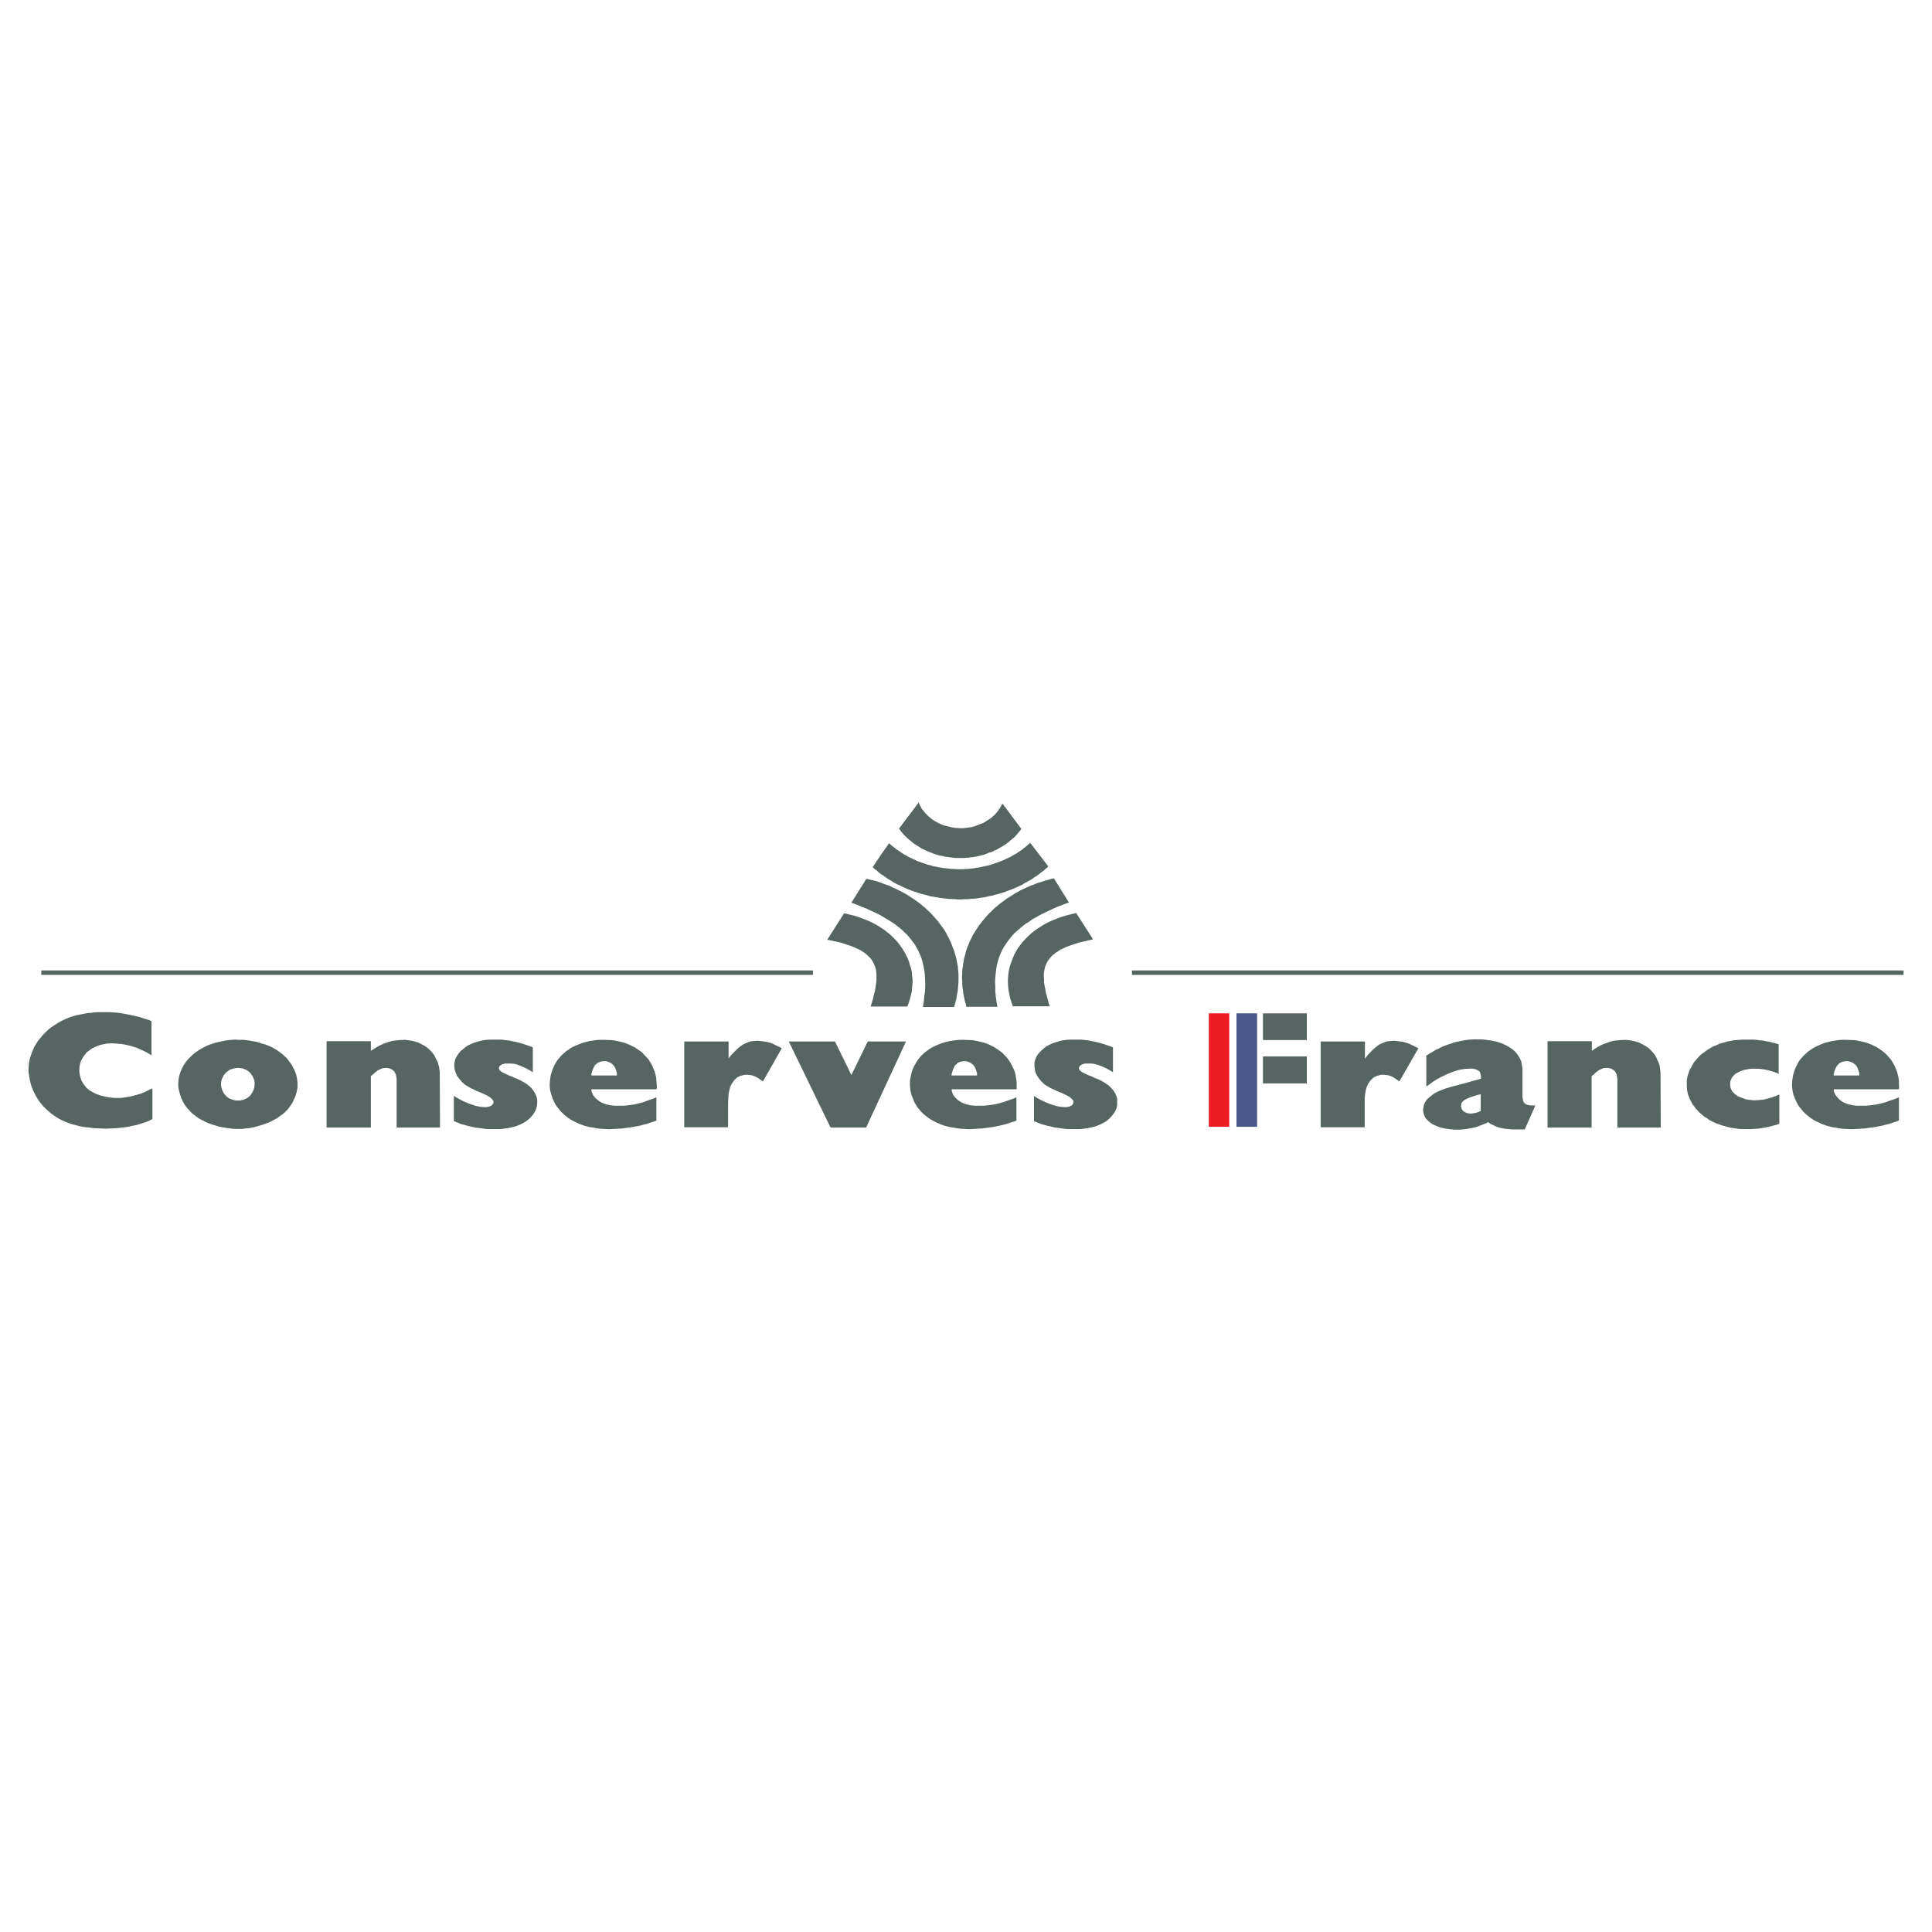 <?xml version="1.0" encoding="utf-8"?>
<!-- Generator: Adobe Illustrator 13.0.0, SVG Export Plug-In . SVG Version: 6.00 Build 14948)  -->
<!DOCTYPE svg PUBLIC "-//W3C//DTD SVG 1.0//EN" "http://www.w3.org/TR/2001/REC-SVG-20010904/DTD/svg10.dtd">
<svg version="1.0" id="Layer_1" xmlns="http://www.w3.org/2000/svg" xmlns:xlink="http://www.w3.org/1999/xlink" x="0px" y="0px"
	 width="192.756px" height="192.756px" viewBox="0 0 192.756 192.756" enable-background="new 0 0 192.756 192.756"
	 xml:space="preserve">
<g>
	<polygon fill-rule="evenodd" clip-rule="evenodd" fill="#FFFFFF" points="0,0 192.756,0 192.756,192.756 0,192.756 0,0 	"/>
	<polygon fill-rule="evenodd" clip-rule="evenodd" fill="#566562" points="90.976,97.01 90.906,96.635 90.789,96.308 90.695,95.957 
		90.555,95.606 90.391,95.279 90.204,94.928 90.017,94.624 89.783,94.296 89.549,93.993 89.292,93.712 89.011,93.431 88.708,93.151 
		88.38,92.894 88.053,92.66 87.982,92.613 87.702,92.426 87.328,92.215 86.93,92.004 86.509,91.817 86.088,91.654 85.644,91.49 
		85.2,91.35 84.708,91.233 84.217,91.116 82.534,93.759 83.001,93.852 83.422,93.946 83.843,94.04 84.217,94.156 84.568,94.273 
		84.919,94.39 85.223,94.507 85.527,94.647 85.784,94.764 86.042,94.928 86.252,95.068 86.462,95.232 86.626,95.396 86.813,95.559 
		86.953,95.746 87.07,95.934 87.164,96.121 87.257,96.331 87.328,96.518 87.398,96.752 87.421,96.986 87.444,97.243 87.444,97.5 
		87.444,97.781 87.421,98.062 87.374,98.365 87.328,98.669 87.257,98.997 87.164,99.324 87.094,99.675 86.977,100.049 
		86.86,100.424 87.982,100.424 90.531,100.424 90.672,100.026 90.789,99.651 90.882,99.277 90.976,98.88 90.999,98.506 
		91.046,98.132 91.046,97.734 90.999,97.36 90.976,97.01 90.976,97.01 	"/>
	<polygon fill-rule="evenodd" clip-rule="evenodd" fill="#566562" points="89.9,82.955 90.017,83.095 90.134,83.235 90.251,83.352 
		90.391,83.492 90.508,83.609 90.648,83.726 90.789,83.843 90.929,83.96 91.069,84.077 91.209,84.194 91.35,84.264 91.374,84.287 
		91.514,84.381 91.677,84.475 91.841,84.591 92.005,84.685 92.168,84.755 92.355,84.849 92.52,84.919 92.683,84.989 92.87,85.059 
		93.057,85.129 93.221,85.199 93.408,85.246 93.595,85.316 93.782,85.363 93.969,85.387 94.156,85.434 94.343,85.48 94.554,85.503 
		94.741,85.527 94.928,85.55 95.115,85.574 95.302,85.597 95.513,85.597 95.7,85.597 95.817,85.597 95.91,85.597 96.097,85.597 
		96.284,85.597 96.472,85.574 96.659,85.574 96.846,85.527 97.032,85.527 97.22,85.48 97.431,85.457 97.617,85.41 97.805,85.363 
		97.991,85.316 98.179,85.27 98.365,85.199 98.529,85.129 98.717,85.059 98.903,85.012 99.067,84.942 99.231,84.849 99.418,84.778 
		99.582,84.685 99.745,84.591 99.909,84.498 100.073,84.404 100.213,84.311 100.283,84.264 100.377,84.194 100.517,84.1 
		100.657,83.983 100.798,83.866 100.938,83.75 101.078,83.632 101.219,83.516 101.335,83.375 101.452,83.258 101.569,83.118 
		101.687,82.978 101.804,82.837 101.897,82.697 100.283,80.522 100.003,80.171 99.933,80.312 99.839,80.476 99.769,80.616 
		99.652,80.779 99.559,80.92 99.441,81.06 99.324,81.2 99.207,81.317 99.067,81.434 98.927,81.575 98.764,81.691 98.623,81.785 
		98.459,81.879 98.296,81.996 98.132,82.089 97.968,82.159 97.781,82.229 97.594,82.3 97.431,82.37 97.243,82.44 97.056,82.487 
		96.846,82.534 96.659,82.557 96.472,82.58 96.284,82.604 96.097,82.627 95.887,82.627 95.817,82.627 95.7,82.627 95.489,82.604 
		95.302,82.604 95.092,82.557 94.904,82.534 94.718,82.487 94.53,82.44 94.343,82.393 94.156,82.347 93.969,82.276 93.782,82.183 
		93.618,82.113 93.455,82.019 93.291,81.925 93.127,81.832 92.963,81.715 92.823,81.598 92.683,81.481 92.542,81.364 92.426,81.224 
		92.285,81.107 92.192,80.966 92.075,80.826 91.958,80.686 91.888,80.522 91.794,80.382 91.724,80.218 91.654,80.055 91.35,80.476 
		89.689,82.674 89.807,82.814 89.9,82.955 89.9,82.955 	"/>
	<polygon fill-rule="evenodd" clip-rule="evenodd" fill="#566562" points="95.583,96.659 95.56,96.401 95.513,96.167 95.419,95.653 
		95.349,95.396 95.279,95.162 95.208,94.904 95.115,94.67 95.021,94.437 94.928,94.18 94.834,93.946 94.718,93.712 94.601,93.478 
		94.483,93.268 94.367,93.034 94.227,92.8 94.086,92.589 93.922,92.379 93.618,91.958 93.268,91.561 92.917,91.163 92.729,90.976 
		92.52,90.789 92.332,90.602 92.122,90.438 91.911,90.25 91.701,90.087 91.35,89.83 91.256,89.76 90.789,89.456 90.298,89.151 
		89.807,88.895 89.292,88.637 89.011,88.521 88.754,88.38 88.474,88.287 88.193,88.193 87.982,88.099 87.912,88.076 87.632,87.982 
		87.351,87.889 87.047,87.819 86.743,87.749 86.439,87.678 84.942,90.064 85.457,90.25 85.948,90.461 86.439,90.648 86.883,90.859 
		87.351,91.069 87.772,91.28 87.982,91.396 88.169,91.514 88.567,91.748 88.941,91.981 89.292,92.215 89.619,92.472 89.947,92.729 
		90.228,93.01 90.508,93.268 90.765,93.572 90.999,93.875 91.233,94.18 91.35,94.367 91.42,94.507 91.607,94.834 91.771,95.185 
		91.911,95.536 92.028,95.91 92.122,96.308 92.192,96.682 92.262,97.103 92.285,97.523 92.309,97.968 92.309,98.436 92.285,98.927 
		92.215,99.418 92.168,99.933 92.075,100.47 95.186,100.47 95.279,100.189 95.349,99.909 95.419,99.628 95.466,99.348 
		95.513,99.067 95.56,98.81 95.583,98.529 95.606,98.248 95.629,97.991 95.629,97.711 95.629,97.454 95.629,97.173 95.606,96.916 
		95.583,96.659 95.583,96.659 	"/>
	<polygon fill-rule="evenodd" clip-rule="evenodd" fill="#566562" points="107.369,91.093 106.878,91.209 106.41,91.327 
		105.942,91.467 105.498,91.63 105.077,91.794 104.656,91.981 104.282,92.168 103.908,92.402 103.604,92.589 103.534,92.636 
		103.207,92.87 102.879,93.127 102.575,93.408 102.294,93.688 102.037,93.969 101.804,94.273 101.569,94.577 101.383,94.904 
		101.195,95.232 101.055,95.583 100.915,95.934 100.798,96.261 100.704,96.611 100.634,96.962 100.587,97.336 100.563,97.711 
		100.563,98.085 100.587,98.459 100.634,98.856 100.704,99.23 100.798,99.628 100.915,100.003 101.055,100.4 103.604,100.4 
		104.727,100.4 104.609,100.003 104.516,99.651 104.423,99.301 104.329,98.974 104.282,98.646 104.212,98.318 104.165,98.038 
		104.165,97.758 104.142,97.477 104.142,97.22 104.165,96.962 104.212,96.729 104.259,96.495 104.329,96.308 104.423,96.097 
		104.516,95.91 104.656,95.723 104.797,95.536 104.96,95.349 105.147,95.208 105.335,95.045 105.568,94.904 105.803,94.741 
		106.083,94.624 106.363,94.483 106.667,94.367 107.019,94.25 107.369,94.133 107.743,94.016 108.164,93.922 108.585,93.829 
		109.053,93.712 107.369,91.093 107.369,91.093 	"/>
	<polygon fill-rule="evenodd" clip-rule="evenodd" fill="#566562" points="100.821,93.548 101.078,93.244 101.359,92.963 
		101.663,92.706 101.967,92.449 102.294,92.192 102.669,91.958 103.02,91.701 103.417,91.49 103.604,91.374 103.838,91.256 
		104.259,91.046 104.703,90.835 105.147,90.625 105.639,90.415 106.13,90.228 106.645,90.04 105.147,87.632 104.844,87.702 
		104.539,87.795 104.259,87.865 103.979,87.959 103.674,88.053 103.604,88.076 103.394,88.146 103.113,88.263 102.856,88.356 
		102.575,88.474 102.318,88.59 101.78,88.848 101.289,89.128 100.798,89.432 100.33,89.736 100.283,89.783 99.886,90.064 
		99.676,90.228 99.465,90.415 99.255,90.578 99.067,90.765 98.88,90.953 98.67,91.14 98.318,91.537 97.991,91.935 97.664,92.355 
		97.524,92.566 97.384,92.776 97.243,93.01 97.103,93.221 96.986,93.455 96.869,93.688 96.752,93.922 96.659,94.156 96.565,94.39 
		96.472,94.624 96.378,94.881 96.331,95.115 96.261,95.372 96.191,95.629 96.097,96.121 96.074,96.377 96.027,96.635 96.004,96.892 
		96.004,97.149 95.98,97.406 95.98,97.688 96.004,97.944 96.004,98.225 96.027,98.506 96.074,98.763 96.097,99.044 96.144,99.324 
		96.214,99.604 96.261,99.886 96.354,100.166 96.401,100.447 99.512,100.447 99.418,99.909 99.348,99.395 99.301,98.903 
		99.301,98.412 99.277,97.944 99.301,97.5 99.348,97.079 99.395,96.659 99.465,96.261 99.559,95.887 99.676,95.513 99.815,95.162 
		99.979,94.811 100.166,94.46 100.283,94.296 100.377,94.156 100.587,93.852 100.821,93.548 100.821,93.548 	"/>
	<polygon fill-rule="evenodd" clip-rule="evenodd" fill="#566562" points="96.378,89.713 96.565,89.713 96.752,89.689 
		96.962,89.666 97.173,89.666 97.384,89.643 97.594,89.619 97.805,89.572 97.991,89.549 98.202,89.526 98.412,89.479 98.6,89.432 
		98.81,89.385 98.997,89.362 99.207,89.292 99.395,89.245 99.604,89.198 99.792,89.128 99.979,89.082 100.19,89.011 100.283,88.988 
		100.377,88.941 100.563,88.871 100.751,88.801 100.938,88.73 101.125,88.661 101.312,88.567 101.499,88.497 101.687,88.403 
		101.85,88.333 102.037,88.24 102.201,88.123 102.388,88.029 102.552,87.936 102.716,87.842 102.902,87.749 103.066,87.632 
		103.207,87.515 103.394,87.421 103.534,87.304 103.604,87.257 103.697,87.187 103.838,87.07 104.001,86.953 104.165,86.836 
		104.306,86.696 104.446,86.579 104.587,86.439 103.604,85.153 102.785,84.1 102.646,84.217 102.481,84.357 102.318,84.498 
		102.154,84.615 101.99,84.755 101.827,84.872 101.64,84.989 101.476,85.106 101.289,85.223 101.102,85.316 100.915,85.434 
		100.728,85.527 100.541,85.621 100.33,85.714 100.283,85.737 100.143,85.808 99.956,85.877 99.745,85.971 99.535,86.042 
		99.324,86.111 99.138,86.182 98.903,86.252 98.717,86.322 98.506,86.369 98.272,86.416 98.062,86.462 97.852,86.509 97.617,86.556 
		97.407,86.579 97.196,86.626 96.962,86.649 96.752,86.673 96.518,86.696 96.331,86.696 96.097,86.719 95.863,86.719 95.817,86.719 
		95.653,86.719 95.419,86.719 95.208,86.696 94.998,86.696 94.765,86.673 94.554,86.649 94.32,86.626 94.109,86.603 93.875,86.556 
		93.665,86.532 93.455,86.485 93.221,86.439 93.01,86.392 92.8,86.322 92.589,86.275 92.379,86.205 92.168,86.135 91.958,86.064 
		91.771,85.995 91.561,85.924 91.35,85.831 91.35,85.808 91.163,85.737 90.976,85.644 90.765,85.55 90.578,85.457 90.391,85.34 
		90.204,85.246 90.017,85.129 89.854,85.012 89.689,84.896 89.502,84.778 89.339,84.662 89.175,84.521 89.011,84.404 88.848,84.264 
		88.708,84.124 87.982,85.153 87.07,86.509 87.211,86.649 87.351,86.766 87.515,86.883 87.655,87.023 87.795,87.14 87.959,87.257 
		87.982,87.257 88.123,87.351 88.287,87.468 88.45,87.585 88.614,87.702 88.778,87.795 88.941,87.889 89.105,88.006 89.292,88.099 
		89.456,88.193 89.643,88.287 89.83,88.356 89.994,88.45 90.181,88.543 90.368,88.614 90.555,88.708 90.742,88.777 90.929,88.848 
		91.116,88.918 91.303,88.988 91.35,88.988 91.514,89.058 91.701,89.105 91.888,89.175 92.099,89.222 92.285,89.269 92.496,89.315 
		92.683,89.385 92.87,89.432 93.081,89.456 93.291,89.502 93.478,89.526 93.688,89.572 93.899,89.596 94.109,89.619 94.296,89.643 
		94.507,89.666 94.718,89.689 94.928,89.689 95.139,89.713 95.349,89.713 95.536,89.736 95.747,89.736 95.817,89.736 95.957,89.736 
		96.167,89.713 96.378,89.713 96.378,89.713 	"/>
	<path fill-rule="evenodd" clip-rule="evenodd" fill="#566562" d="M184.215,108.679h5.238l0.023-0.28l-0.023-0.305v-0.28
		l-0.046-0.327l-0.07-0.281l-0.07-0.28l-0.117-0.28l-0.117-0.281l-0.116-0.233l-0.141-0.234l-0.141-0.21l-0.187-0.211l-0.164-0.188
		l-0.21-0.21l-0.234-0.188l-0.188-0.14l-0.21-0.141l-0.211-0.141l-0.257-0.116l-0.233-0.117l-0.469-0.188l-0.257-0.069l-0.28-0.07
		l-0.585-0.117l-0.351-0.023l-0.585-0.023h-0.094h-0.351l-0.327,0.023l-0.327,0.047l-0.305,0.047l-0.304,0.07l-0.28,0.069
		l-0.305,0.094l-0.28,0.117l-0.28,0.117l-0.234,0.117l-0.257,0.14l-0.211,0.141l-0.21,0.14l-0.188,0.164l-0.188,0.164l-0.163,0.164
		l-0.164,0.187l-0.163,0.188l-0.141,0.21l-0.117,0.211l-0.116,0.233l-0.094,0.211l-0.094,0.257l-0.07,0.233l-0.07,0.234l-0.07,0.491
		l-0.022,0.538l0.046,0.444l0.094,0.421l0.164,0.421l0.187,0.397l0.117,0.21l0.141,0.211l0.163,0.187l0.164,0.211l0.164,0.164
		l0.163,0.163l0.211,0.164l0.21,0.164l0.188,0.14l0.233,0.141l0.234,0.117l0.21,0.093l0.234,0.117l0.257,0.094l0.258,0.094
		l0.515,0.141l0.327,0.046l0.374,0.07l0.374,0.047l0.351,0.023h0.047l0.327,0.023h0.328l0.397-0.023l0.374-0.023l0.374-0.023
		l0.351-0.047l0.351-0.047l0.352-0.046l0.351-0.07l0.374-0.07l0.351-0.094l0.374-0.094l0.327-0.117l0.305-0.093l0.304-0.117v-2.315
		l-0.28,0.117l-0.304,0.117l-0.374,0.116l-0.305,0.117l-0.327,0.094l-0.351,0.094l-0.375,0.07l-0.327,0.046l-0.561,0.07h-0.538
		h-0.491l-0.374-0.047l-0.421-0.093l-0.211-0.071l-0.047-0.022l-0.233-0.094l-0.188-0.117l-0.187-0.14l-0.211-0.211l-0.21-0.257
		l-0.07-0.141l-0.07-0.141l-0.047-0.14v-0.164H184.215L184.215,108.679L184.215,108.679z M182.952,107.135l0.094-0.327l0.117-0.28
		l0.094-0.164l0.093-0.117l0.07-0.069l0.094-0.094l0.116-0.07l0.094-0.047l0.141-0.047l0.117-0.023l0.14-0.022h0.094h0.07h0.141
		l0.14,0.046l0.141,0.047l0.117,0.047l0.141,0.094l0.14,0.117l0.117,0.116l0.07,0.141l0.07,0.164l0.069,0.187l0.07,0.281v0.187
		h-1.286h-1.263V107.135L182.952,107.135L182.952,107.135z"/>
	<polygon fill-rule="evenodd" clip-rule="evenodd" fill="#566562" points="77.389,104.282 77.061,104.118 76.781,104.025 
		76.406,103.932 76.009,103.885 75.611,103.838 75.213,103.861 74.98,103.885 74.77,103.932 74.536,104.025 74.325,104.118 
		74.115,104.212 73.928,104.353 73.717,104.516 73.53,104.68 73.366,104.844 73.203,105.007 73.015,105.194 72.829,105.404 
		72.688,105.615 72.688,103.908 68.268,103.908 68.268,112.467 72.641,112.467 72.641,110.082 72.665,109.567 72.688,109.123 
		72.782,108.726 72.852,108.422 73.015,108.117 73.179,107.884 73.296,107.72 73.437,107.603 73.553,107.486 73.717,107.416 
		73.857,107.346 74.021,107.299 74.208,107.252 74.396,107.229 74.583,107.229 74.77,107.252 74.98,107.275 75.144,107.322 
		75.377,107.416 75.705,107.603 76.009,107.813 76.126,107.884 77.997,104.586 77.786,104.469 77.389,104.282 77.389,104.282 	"/>
	<polygon fill-rule="evenodd" clip-rule="evenodd" fill="#566562" points="53.512,109.38 53.395,109.1 53.208,108.796 
		52.997,108.538 52.74,108.305 52.529,108.141 52.179,107.931 51.781,107.72 51.571,107.626 51.337,107.532 51.103,107.416 
		50.659,107.252 50.284,107.065 50.051,106.948 49.934,106.854 49.863,106.784 49.816,106.714 49.793,106.645 49.77,106.574 
		49.793,106.504 49.816,106.434 49.84,106.363 49.887,106.316 49.957,106.27 50.027,106.224 50.121,106.177 50.237,106.153 
		50.378,106.106 50.588,106.106 50.916,106.106 51.243,106.13 51.477,106.177 51.758,106.27 52.109,106.41 52.506,106.598 
		52.717,106.714 52.927,106.831 53.161,106.972 53.161,104.493 52.857,104.376 52.506,104.259 52.179,104.142 51.828,104.048 
		51.477,103.955 51.126,103.885 50.799,103.814 50.378,103.768 50.004,103.721 49.653,103.721 49.302,103.721 48.928,103.721 
		48.554,103.744 48.203,103.791 47.876,103.861 47.548,103.955 47.268,104.048 47.034,104.142 46.777,104.259 46.566,104.376 
		46.239,104.633 45.958,104.866 45.724,105.147 45.561,105.404 45.443,105.615 45.374,105.873 45.327,106.106 45.327,106.41 
		45.374,106.737 45.467,107.042 45.607,107.346 45.818,107.626 46.075,107.931 46.379,108.211 46.566,108.328 46.963,108.562 
		47.361,108.749 47.595,108.865 47.853,108.96 48.063,109.053 48.32,109.17 48.577,109.286 48.881,109.474 49.045,109.614 
		49.139,109.708 49.186,109.778 49.232,109.871 49.232,109.941 49.232,110.035 49.208,110.082 49.162,110.152 49.115,110.222 
		49.068,110.269 49.022,110.315 48.952,110.339 48.858,110.386 48.765,110.409 48.671,110.433 48.554,110.456 48.343,110.456 
		48.016,110.433 47.712,110.386 47.408,110.315 47.127,110.222 46.847,110.129 46.566,110.012 46.286,109.895 46.052,109.778 
		45.794,109.638 45.537,109.497 45.28,109.333 45.28,111.859 45.654,111.999 45.981,112.14 46.332,112.233 46.66,112.327 
		46.987,112.397 47.361,112.49 47.735,112.537 48.086,112.584 48.46,112.631 48.811,112.654 49.162,112.654 49.536,112.654 
		49.911,112.654 50.261,112.607 50.612,112.561 50.963,112.49 51.454,112.374 51.921,112.187 52.319,111.977 52.529,111.836 
		52.88,111.555 53.161,111.228 53.371,110.9 53.512,110.573 53.582,110.245 53.605,109.895 53.582,109.614 53.512,109.38 
		53.512,109.38 	"/>
	<path fill-rule="evenodd" clip-rule="evenodd" fill="#566562" d="M65.485,107.813l-0.023-0.327l-0.07-0.281l-0.07-0.28l-0.117-0.28
		l-0.117-0.281l-0.117-0.233l-0.14-0.234l-0.141-0.21l-0.187-0.211l-0.187-0.188l-0.187-0.21l-0.21-0.188l-0.21-0.14l-0.21-0.141
		l-0.21-0.141l-0.257-0.116l-0.234-0.117l-0.468-0.188l-0.281-0.069l-0.257-0.07l-0.585-0.117l-0.351-0.023l-0.584-0.023H60.2
		h-0.375l-0.327,0.023l-0.327,0.047l-0.328,0.047l-0.281,0.07l-0.281,0.069l-0.28,0.094l-0.304,0.117l-0.281,0.117l-0.257,0.117
		l-0.257,0.14l-0.188,0.141l-0.21,0.14l-0.187,0.164l-0.188,0.164l-0.164,0.164l-0.164,0.187l-0.164,0.188l-0.14,0.21l-0.117,0.211
		l-0.117,0.233l-0.094,0.211l-0.093,0.257l-0.07,0.233l-0.07,0.234l-0.07,0.491l-0.023,0.538l0.047,0.444l0.117,0.421l0.14,0.421
		l0.188,0.397l0.117,0.21l0.14,0.211l0.164,0.187l0.164,0.211l0.164,0.164l0.164,0.163l0.21,0.164l0.187,0.164l0.211,0.14
		l0.234,0.141l0.234,0.117l0.21,0.093l0.233,0.117l0.258,0.094l0.257,0.094l0.515,0.141l0.328,0.046l0.374,0.07l0.374,0.047
		l0.351,0.023h0.046l0.328,0.023h0.327l0.397-0.023l0.375-0.023l0.374-0.023l0.351-0.047l0.327-0.047l0.374-0.046l0.351-0.07
		l0.375-0.07l0.351-0.094l0.374-0.094l0.327-0.117l0.304-0.093l0.304-0.117h-0.023v-2.315l-0.257,0.117l-0.328,0.117l-0.351,0.116
		l-0.304,0.117l-0.327,0.094l-0.351,0.094l-0.351,0.07l-0.351,0.046l-0.562,0.07h-0.538h-0.491l-0.375-0.047l-0.421-0.093
		l-0.21-0.071l-0.046-0.022l-0.234-0.094l-0.187-0.117l-0.188-0.14l-0.234-0.211l-0.21-0.257l-0.047-0.141l-0.07-0.141l-0.047-0.14
		v-0.164h1.263h5.239l0.023-0.28l-0.023-0.305L65.485,107.813L65.485,107.813L65.485,107.813z M61.556,107.299H60.27h-1.263v-0.164
		l0.094-0.327l0.117-0.28l0.093-0.164l0.07-0.117l0.094-0.069l0.093-0.094l0.117-0.07l0.117-0.047l0.117-0.047l0.117-0.023
		l0.141-0.022h0.093h0.07h0.14l0.141,0.046l0.14,0.047l0.117,0.047l0.14,0.094l0.14,0.117l0.094,0.116l0.094,0.141l0.07,0.164
		l0.07,0.187l0.07,0.281V107.299L61.556,107.299L61.556,107.299z"/>
	<polygon fill-rule="evenodd" clip-rule="evenodd" fill="#566562" points="14.621,108.865 14.387,108.982 14.13,109.076 
		13.873,109.17 13.615,109.24 13.101,109.38 12.563,109.474 12.025,109.544 11.487,109.544 10.949,109.497 10.458,109.403 
		9.991,109.286 9.546,109.123 9.149,108.912 8.915,108.772 8.634,108.538 8.471,108.328 8.307,108.117 8.144,107.837 8.05,107.579 
		7.956,107.229 7.909,106.831 7.933,106.434 8.003,106.06 8.12,105.756 8.307,105.451 8.471,105.218 8.634,105.007 8.915,104.797 
		9.172,104.609 9.453,104.469 9.827,104.306 10.084,104.235 10.646,104.118 11.16,104.095 11.581,104.118 12.119,104.165 
		12.423,104.212 12.75,104.282 13.125,104.376 13.429,104.469 13.686,104.562 14.013,104.703 14.27,104.82 14.551,104.96 
		14.808,105.101 15.112,105.287 15.112,101.873 14.832,101.757 14.434,101.64 13.943,101.476 13.452,101.359 12.914,101.242 
		12.423,101.148 12.025,101.078 11.651,101.031 11.3,101.008 10.926,100.984 10.552,100.984 10.154,100.984 9.804,100.984 
		9.406,101.008 9.032,101.055 8.704,101.078 8.354,101.148 7.979,101.219 7.652,101.289 7.301,101.382 6.951,101.499 6.6,101.64 
		6.296,101.78 5.968,101.943 5.664,102.131 5.384,102.317 5.103,102.505 4.823,102.715 4.612,102.926 4.378,103.159 4.144,103.417 
		3.934,103.674 3.747,103.908 3.583,104.188 3.419,104.446 3.302,104.727 3.186,104.983 3.092,105.265 2.998,105.545 2.928,105.873 
		2.881,106.153 2.858,106.457 2.834,106.761 2.858,107.019 2.905,107.346 2.951,107.626 3.021,107.953 3.092,108.234 3.186,108.491 
		3.302,108.796 3.443,109.076 3.583,109.356 3.747,109.614 3.91,109.871 4.098,110.104 4.308,110.362 4.542,110.597 4.799,110.83 
		5.056,111.063 5.29,111.228 5.594,111.438 5.898,111.625 6.179,111.766 6.483,111.906 6.857,112.046 7.185,112.163 7.559,112.257 
		7.909,112.351 8.237,112.42 8.564,112.467 8.868,112.49 9.406,112.561 9.967,112.584 10.599,112.607 11.207,112.584 
		11.558,112.561 11.861,112.537 12.236,112.49 12.633,112.444 12.96,112.374 13.312,112.304 13.662,112.233 14.013,112.116 
		14.34,112.022 14.668,111.906 14.972,111.766 15.206,111.648 15.206,108.585 15.042,108.655 14.621,108.865 14.621,108.865 	"/>
	<path fill-rule="evenodd" clip-rule="evenodd" fill="#566562" d="M29.541,107.182l-0.163-0.421l-0.117-0.21l-0.094-0.211
		l-0.14-0.21l-0.117-0.164l-0.164-0.21l-0.14-0.188l-0.187-0.164l-0.188-0.187l-0.187-0.141l-0.21-0.164l-0.21-0.14l-0.187-0.117
		l-0.257-0.141l-0.234-0.116l-0.233-0.094l-0.234-0.094l-0.351-0.094l-0.328-0.117l-0.28-0.069l-0.304-0.047l-0.375-0.07
		l-0.327-0.047l-0.328-0.023h-0.444l-0.234-0.023l-0.351,0.023l-0.327,0.023l-0.328,0.047l-0.327,0.07l-0.327,0.07l-0.328,0.07
		l-0.327,0.116l-0.304,0.094l-0.281,0.117l-0.281,0.141l-0.257,0.14l-0.233,0.141l-0.257,0.187l-0.211,0.141l-0.21,0.187
		l-0.21,0.211l-0.187,0.188l-0.164,0.188l-0.14,0.21l-0.141,0.211l-0.117,0.21l-0.094,0.21l-0.094,0.211l-0.14,0.444l-0.07,0.421
		l-0.024,0.468l0.047,0.421l0.117,0.444l0.14,0.421l0.117,0.257l0.093,0.188l0.117,0.211l0.117,0.163l0.164,0.211l0.164,0.163
		l0.14,0.164l0.188,0.188l0.187,0.14l0.211,0.164l0.187,0.14L20,111.672l0.234,0.117l0.257,0.141l0.257,0.116l0.468,0.164
		l0.328,0.094l0.304,0.094l0.327,0.069l0.304,0.047l0.328,0.047l0.351,0.047l0.328,0.023h0.257h0.093h0.328l0.327-0.047l0.351-0.023
		l0.328-0.07l0.328-0.07l0.304-0.093l0.328-0.094l0.351-0.117l0.304-0.117l0.257-0.116l0.304-0.164l0.281-0.141l0.21-0.163
		l0.21-0.141l0.187-0.141l0.188-0.163l0.187-0.188l0.164-0.187l0.14-0.188l0.117-0.164l0.14-0.21l0.094-0.211l0.187-0.397
		l0.14-0.444l0.094-0.468v-0.444l-0.047-0.468L29.541,107.182L29.541,107.182L29.541,107.182z M25.402,108.234l-0.023,0.211
		l-0.046,0.187l-0.07,0.188l-0.14,0.257l-0.164,0.234l-0.14,0.116l-0.117,0.094l-0.117,0.07l-0.164,0.07l-0.141,0.07l-0.164,0.022
		l-0.14,0.047h-0.164h-0.07h-0.094h-0.117l-0.281-0.069l-0.21-0.07l-0.21-0.094l-0.164-0.117l-0.188-0.187l-0.14-0.164l-0.117-0.234
		l-0.093-0.21l-0.047-0.188l-0.023-0.21v-0.188l0.023-0.21l0.047-0.188l0.093-0.187l0.094-0.188l0.117-0.164l0.164-0.163
		l0.187-0.141l0.141-0.094l0.187-0.07l0.234-0.069l0.281-0.047h0.117h0.07l0.21,0.023l0.188,0.023l0.164,0.069l0.14,0.047
		l0.164,0.094l0.117,0.094l0.117,0.094l0.117,0.14l0.117,0.164l0.094,0.164l0.07,0.163l0.07,0.188l0.023,0.211V108.234
		L25.402,108.234L25.402,108.234z"/>
	<polygon fill-rule="evenodd" clip-rule="evenodd" fill="#566562" points="43.876,106.972 43.807,106.457 43.736,106.199 
		43.667,105.966 43.549,105.732 43.433,105.498 43.315,105.265 43.175,105.077 43.012,104.89 42.708,104.586 42.38,104.353 
		42.029,104.165 41.702,104.001 41.375,103.908 41.094,103.838 40.767,103.791 40.439,103.744 39.924,103.768 39.41,103.814 
		39.106,103.861 38.849,103.932 38.568,104.025 38.241,104.142 37.937,104.282 37.633,104.446 37.329,104.633 37.001,104.844 
		37.001,103.885 32.582,103.885 32.582,112.467 32.604,112.49 37.001,112.49 37.001,107.369 37.212,107.205 37.399,107.019 
		37.586,106.878 37.75,106.761 37.914,106.69 38.054,106.62 38.194,106.574 38.381,106.551 38.498,106.551 38.615,106.551 
		38.779,106.574 38.942,106.62 39.036,106.667 39.129,106.714 39.199,106.784 39.27,106.831 39.34,106.901 39.387,106.995 
		39.434,107.088 39.48,107.182 39.527,107.369 39.574,107.673 39.574,107.884 39.574,112.49 43.9,112.49 43.876,107.369 
		43.876,106.972 43.876,106.972 	"/>
	<polygon fill-rule="evenodd" clip-rule="evenodd" fill="#566562" points="140.904,104.282 140.554,104.118 140.273,104.025 
		139.898,103.932 139.524,103.885 139.127,103.838 138.706,103.861 138.496,103.885 138.262,103.932 138.051,104.025 
		137.817,104.118 137.607,104.212 137.42,104.353 137.21,104.516 137.022,104.68 136.858,104.844 136.695,105.007 136.508,105.194 
		136.344,105.404 136.181,105.615 136.181,103.908 131.761,103.908 131.761,112.467 136.157,112.467 136.157,110.082 
		136.157,109.567 136.204,109.123 136.274,108.726 136.368,108.422 136.508,108.117 136.672,107.884 136.812,107.72 
		136.929,107.603 137.069,107.486 137.21,107.416 137.373,107.346 137.537,107.299 137.7,107.252 137.888,107.229 138.075,107.229 
		138.285,107.252 138.472,107.275 138.659,107.322 138.894,107.416 139.197,107.603 139.501,107.813 139.618,107.884 
		141.513,104.586 141.278,104.469 140.904,104.282 140.904,104.282 	"/>
	<polygon fill-rule="evenodd" clip-rule="evenodd" fill="#566562" points="126.008,103.768 130.381,103.768 130.381,101.102 
		126.008,101.102 126.008,103.768 126.008,103.768 	"/>
	<polygon fill-rule="evenodd" clip-rule="evenodd" fill="#566562" points="177.152,109.356 176.896,109.45 176.428,109.591 
		175.937,109.708 175.469,109.754 174.978,109.778 174.557,109.731 174.206,109.685 173.879,109.567 173.621,109.474 
		173.364,109.356 173.2,109.24 173.06,109.123 172.943,109.006 172.826,108.889 172.756,108.749 172.686,108.608 172.639,108.445 
		172.615,108.211 172.615,108.047 172.639,107.884 172.686,107.743 172.756,107.603 172.826,107.463 172.943,107.346 
		173.036,107.229 173.153,107.135 173.317,107.042 173.48,106.948 173.691,106.854 173.972,106.761 174.416,106.667 174.837,106.62 
		175.188,106.62 175.633,106.645 176.123,106.714 176.591,106.831 177.059,106.972 177.27,107.042 177.456,107.158 177.456,104.188 
		177.152,104.095 176.849,104.025 176.521,103.932 176.194,103.885 175.866,103.814 175.539,103.791 175.235,103.744 
		174.884,103.721 174.533,103.721 173.879,103.721 173.247,103.768 172.943,103.791 172.639,103.861 172.335,103.908 
		172.055,104.001 171.75,104.071 171.493,104.165 171.189,104.306 170.932,104.399 170.675,104.539 170.417,104.703 
		170.207,104.844 169.996,105.007 169.763,105.171 169.552,105.358 169.389,105.545 169.201,105.756 169.062,105.919 
		168.921,106.13 168.804,106.34 168.687,106.551 168.569,106.761 168.5,106.972 168.359,107.369 168.289,107.813 168.289,108.281 
		168.312,108.726 168.406,109.17 168.569,109.591 168.663,109.801 168.78,110.012 168.897,110.222 169.037,110.386 169.178,110.597 
		169.342,110.76 169.528,110.971 169.716,111.134 169.903,111.298 170.09,111.438 170.324,111.578 170.581,111.766 170.862,111.906 
		171.166,112.046 171.47,112.163 171.797,112.28 172.148,112.374 172.476,112.467 172.826,112.537 173.177,112.584 173.528,112.631 
		173.901,112.654 174.3,112.654 174.65,112.654 175.001,112.631 175.375,112.607 175.726,112.561 176.123,112.49 176.475,112.42 
		176.825,112.327 177.199,112.233 177.526,112.116 177.526,109.193 177.363,109.264 177.152,109.356 177.152,109.356 	"/>
	<polygon fill-rule="evenodd" clip-rule="evenodd" fill="#566562" points="84.942,107.252 83.305,103.908 78.698,103.908 
		82.861,112.49 86.416,112.49 90.391,103.908 86.579,103.908 84.942,107.252 84.942,107.252 	"/>
	<path fill-rule="evenodd" clip-rule="evenodd" fill="#566562" d="M152.691,110.292l-0.188-0.047l-0.141-0.023l-0.093-0.046
		l-0.094-0.047l-0.047-0.047l-0.07-0.07l-0.047-0.07l-0.047-0.117l-0.023-0.14l-0.047-0.234v-0.164v-2.291v-0.397l-0.047-0.328
		l-0.069-0.351l-0.117-0.28l-0.188-0.328l-0.116-0.163l-0.164-0.188l-0.164-0.163l-0.21-0.164l-0.211-0.14l-0.233-0.141
		l-0.234-0.117l-0.28-0.117l-0.257-0.093l-0.258-0.094l-0.562-0.117l-0.351-0.047l-0.351-0.047l-0.397-0.023h-0.374h-0.374
		l-0.188,0.023h-0.164l-0.351,0.047l-0.374,0.07l-0.351,0.07l-0.351,0.07l-0.328,0.116l-0.351,0.117l-0.327,0.117l-0.328,0.14
		l-0.327,0.164l-0.304,0.141l-0.258,0.163l-0.327,0.188l-0.304,0.187v3.088l0.28-0.188l0.281-0.21l0.28-0.188l0.304-0.188
		l0.305-0.163l0.351-0.164l0.304-0.141l0.304-0.14l0.352-0.117l0.351-0.117l0.421-0.094l0.327-0.046l0.421-0.024h0.164h0.117
		l0.188,0.024l0.187,0.046l0.163,0.07l0.117,0.07l0.094,0.07l0.047,0.094l0.023,0.093l0.047,0.141l0.023,0.188v0.21l-1.006,0.281
		l-2.081,0.561l-0.468,0.141l-0.444,0.164l-0.421,0.188l-0.352,0.21l-0.233,0.187l-0.304,0.258l-0.141,0.164l-0.117,0.187
		l-0.094,0.188l-0.069,0.21l-0.023,0.188l-0.023,0.187l0.023,0.211l0.046,0.187l0.07,0.211l0.094,0.164l0.141,0.187l0.28,0.257
		l0.304,0.211l0.352,0.164l0.421,0.163l0.444,0.094l0.468,0.07l0.491,0.047h0.537l0.538-0.047l0.538-0.094h0.023l0.515-0.116
		l0.257-0.094l0.258-0.094l0.233-0.094l0.234-0.094l0.233-0.117l0.14,0.117l0.164,0.094l0.305,0.141l0.257,0.116l0.374,0.117
		l0.397,0.07l0.444,0.047l0.281,0.023h1.286l1.052-2.386h-0.233H152.691L152.691,110.292L152.691,110.292z M147.733,110.854
		l-0.211,0.07l-0.21,0.094l-0.257,0.046l-0.188,0.024l-0.117,0.023h-0.047l-0.141-0.023l-0.116-0.024l-0.117-0.023l-0.141-0.069
		l-0.094-0.047l-0.069-0.047l-0.07-0.07l-0.047-0.07l-0.07-0.069l-0.023-0.117l-0.047-0.141v-0.117l0.023-0.116l0.023-0.117
		l0.07-0.094l0.094-0.117l0.093-0.069l0.094-0.07l0.141-0.07l0.257-0.117l0.188-0.07l0.07-0.023l0.28-0.094l0.304-0.093l0.328-0.07
		V110.854L147.733,110.854L147.733,110.854z"/>
	<polygon fill-rule="evenodd" clip-rule="evenodd" fill="#566562" points="165.67,106.972 165.6,106.457 165.553,106.199 
		165.459,105.966 165.343,105.732 165.249,105.498 165.109,105.265 164.969,105.077 164.805,104.89 164.501,104.586 
		164.174,104.353 163.822,104.165 163.495,104.001 163.168,103.908 162.887,103.838 162.56,103.791 162.232,103.744 
		161.718,103.768 161.203,103.814 160.899,103.861 160.643,103.932 160.385,104.025 160.058,104.142 159.73,104.282 
		159.426,104.446 159.122,104.633 158.818,104.844 158.818,103.885 154.398,103.885 154.398,112.467 154.398,112.49 158.795,112.49 
		158.795,107.369 159.005,107.205 159.192,107.019 159.379,106.878 159.543,106.761 159.706,106.69 159.847,106.62 159.987,106.574 
		160.175,106.551 160.314,106.551 160.432,106.551 160.572,106.574 160.735,106.62 160.829,106.667 160.923,106.714 
		161.017,106.784 161.063,106.831 161.133,106.901 161.18,106.995 161.227,107.088 161.297,107.182 161.32,107.369 161.367,107.673 
		161.367,107.884 161.367,112.49 165.693,112.49 165.67,107.369 165.67,106.972 165.67,106.972 	"/>
	<path fill-rule="evenodd" clip-rule="evenodd" fill="#566562" d="M101.359,107.486l-0.047-0.281l-0.07-0.28l-0.117-0.28
		l-0.141-0.281l-0.116-0.233l-0.141-0.234l-0.141-0.21l-0.163-0.211l-0.188-0.188l-0.187-0.21l-0.234-0.188l-0.211-0.14l-0.21-0.141
		l-0.211-0.141l-0.233-0.116l-0.233-0.117l-0.468-0.188l-0.281-0.069l-0.28-0.07l-0.584-0.117l-0.328-0.023l-0.561-0.023h-0.094
		H95.77l-0.328,0.023l-0.327,0.047l-0.328,0.047l-0.304,0.07l-0.28,0.069l-0.281,0.094l-0.304,0.117l-0.257,0.117l-0.257,0.117
		l-0.257,0.14l-0.21,0.141l-0.187,0.14l-0.211,0.164l-0.187,0.164l-0.164,0.164l-0.164,0.187l-0.14,0.188l-0.14,0.21l-0.117,0.211
		l-0.14,0.233l-0.094,0.211l-0.094,0.257l-0.07,0.233l-0.047,0.234l-0.094,0.491v0.538l0.047,0.444l0.094,0.421l0.164,0.421
		l0.164,0.397l0.141,0.21l0.117,0.211l0.164,0.187l0.164,0.211l0.164,0.164l0.164,0.163l0.21,0.164l0.21,0.164l0.21,0.14
		l0.234,0.141l0.234,0.117l0.187,0.093l0.257,0.117l0.234,0.094l0.257,0.094l0.538,0.141l0.328,0.046l0.374,0.07l0.351,0.047
		l0.374,0.023h0.047l0.28,0.023h0.328l0.397-0.023l0.374-0.023l0.374-0.023l0.375-0.047l0.327-0.047l0.374-0.046l0.351-0.07
		l0.351-0.07l0.374-0.094l0.352-0.094l0.327-0.117l0.327-0.093l0.305-0.117h-0.023v-2.315l-0.258,0.117l-0.327,0.117l-0.351,0.116
		l-0.328,0.117l-0.327,0.094l-0.351,0.094l-0.351,0.07l-0.351,0.046l-0.562,0.07h-0.538h-0.468l-0.397-0.047l-0.397-0.093
		l-0.187-0.071l-0.07-0.022l-0.21-0.094l-0.187-0.117l-0.21-0.14l-0.211-0.211l-0.21-0.257l-0.07-0.141l-0.047-0.141l-0.047-0.14
		v-0.164h1.263h5.215v-0.28v-0.305l-0.023-0.28L101.359,107.486L101.359,107.486L101.359,107.486z M97.477,107.299h-1.262h-1.286
		l0.023-0.164l0.094-0.327l0.117-0.28l0.07-0.164l0.093-0.117l0.094-0.069l0.094-0.094l0.094-0.07l0.117-0.047l0.117-0.047
		l0.14-0.023l0.141-0.022h0.094h0.07h0.117l0.14,0.046l0.14,0.047l0.117,0.047l0.117,0.094l0.164,0.117l0.093,0.116l0.094,0.141
		l0.07,0.164l0.071,0.187l0.069,0.281V107.299L97.477,107.299L97.477,107.299z"/>
	<polygon fill-rule="evenodd" clip-rule="evenodd" fill="#566562" points="111.274,109.1 111.088,108.796 110.854,108.538 
		110.62,108.305 110.386,108.141 110.059,107.931 109.661,107.72 109.427,107.626 109.193,107.532 108.96,107.416 108.538,107.252 
		108.141,107.065 107.931,106.948 107.813,106.854 107.72,106.784 107.696,106.714 107.649,106.645 107.649,106.574 
		107.649,106.504 107.696,106.434 107.72,106.363 107.767,106.316 107.837,106.27 107.907,106.224 108.001,106.177 108.095,106.153 
		108.258,106.106 108.468,106.106 108.796,106.106 109.1,106.13 109.333,106.177 109.614,106.27 109.988,106.41 110.386,106.598 
		110.597,106.714 110.807,106.831 111.041,106.972 111.041,104.493 110.737,104.376 110.386,104.259 110.035,104.142 
		109.708,104.048 109.333,103.955 108.982,103.885 108.655,103.814 108.258,103.768 107.884,103.721 107.51,103.721 
		107.159,103.721 106.808,103.721 106.434,103.744 106.06,103.791 105.732,103.861 105.429,103.955 105.147,104.048 
		104.891,104.142 104.656,104.259 104.423,104.376 104.096,104.633 103.838,104.866 103.581,105.147 103.417,105.404 
		103.323,105.615 103.229,105.873 103.207,106.106 103.207,106.41 103.253,106.737 103.323,107.042 103.487,107.346 
		103.674,107.626 103.932,107.931 104.235,108.211 104.423,108.328 104.82,108.562 105.241,108.749 105.475,108.865 105.709,108.96 
		105.942,109.053 106.177,109.17 106.434,109.286 106.761,109.474 106.901,109.614 106.995,109.708 107.065,109.778 
		107.088,109.871 107.088,109.941 107.088,110.035 107.065,110.082 107.042,110.152 106.995,110.222 106.948,110.269 
		106.878,110.315 106.808,110.339 106.738,110.386 106.645,110.409 106.527,110.433 106.41,110.456 106.224,110.456 
		105.873,110.433 105.568,110.386 105.288,110.315 104.983,110.222 104.703,110.129 104.423,110.012 104.165,109.895 
		103.908,109.778 103.65,109.638 103.394,109.497 103.16,109.333 103.16,111.859 103.511,111.999 103.861,112.14 104.188,112.233 
		104.539,112.327 104.867,112.397 105.218,112.49 105.615,112.537 105.942,112.584 106.316,112.631 106.691,112.654 
		107.019,112.654 107.416,112.654 107.767,112.654 108.141,112.607 108.492,112.561 108.843,112.49 109.311,112.374 
		109.778,112.187 110.176,111.977 110.409,111.836 110.737,111.555 111.018,111.228 111.251,110.9 111.392,110.573 111.462,110.245 
		111.462,109.895 111.462,109.614 111.392,109.38 111.274,109.1 111.274,109.1 	"/>
	<polygon fill-rule="evenodd" clip-rule="evenodd" fill="#566562" points="126.008,108.094 130.381,108.094 130.381,105.404 
		126.008,105.404 126.008,108.094 126.008,108.094 	"/>
	<polygon fill-rule="evenodd" clip-rule="evenodd" fill="#485888" points="123.365,112.42 125.423,112.42 125.423,101.102 
		123.365,101.102 123.365,112.42 123.365,112.42 	"/>
	<polygon fill-rule="evenodd" clip-rule="evenodd" fill="#ED1C24" points="120.605,112.42 122.641,112.42 122.641,101.102 
		120.605,101.102 120.605,112.42 120.605,112.42 	"/>
	<path fill-rule="evenodd" clip-rule="evenodd" fill="#566562" d="M4.121,96.822v0.444h76.986v-0.444H4.121L4.121,96.822
		L4.121,96.822L4.121,96.822z M112.935,96.822v0.444h76.986v-0.444H112.935L112.935,96.822L112.935,96.822z"/>
</g>
</svg>

